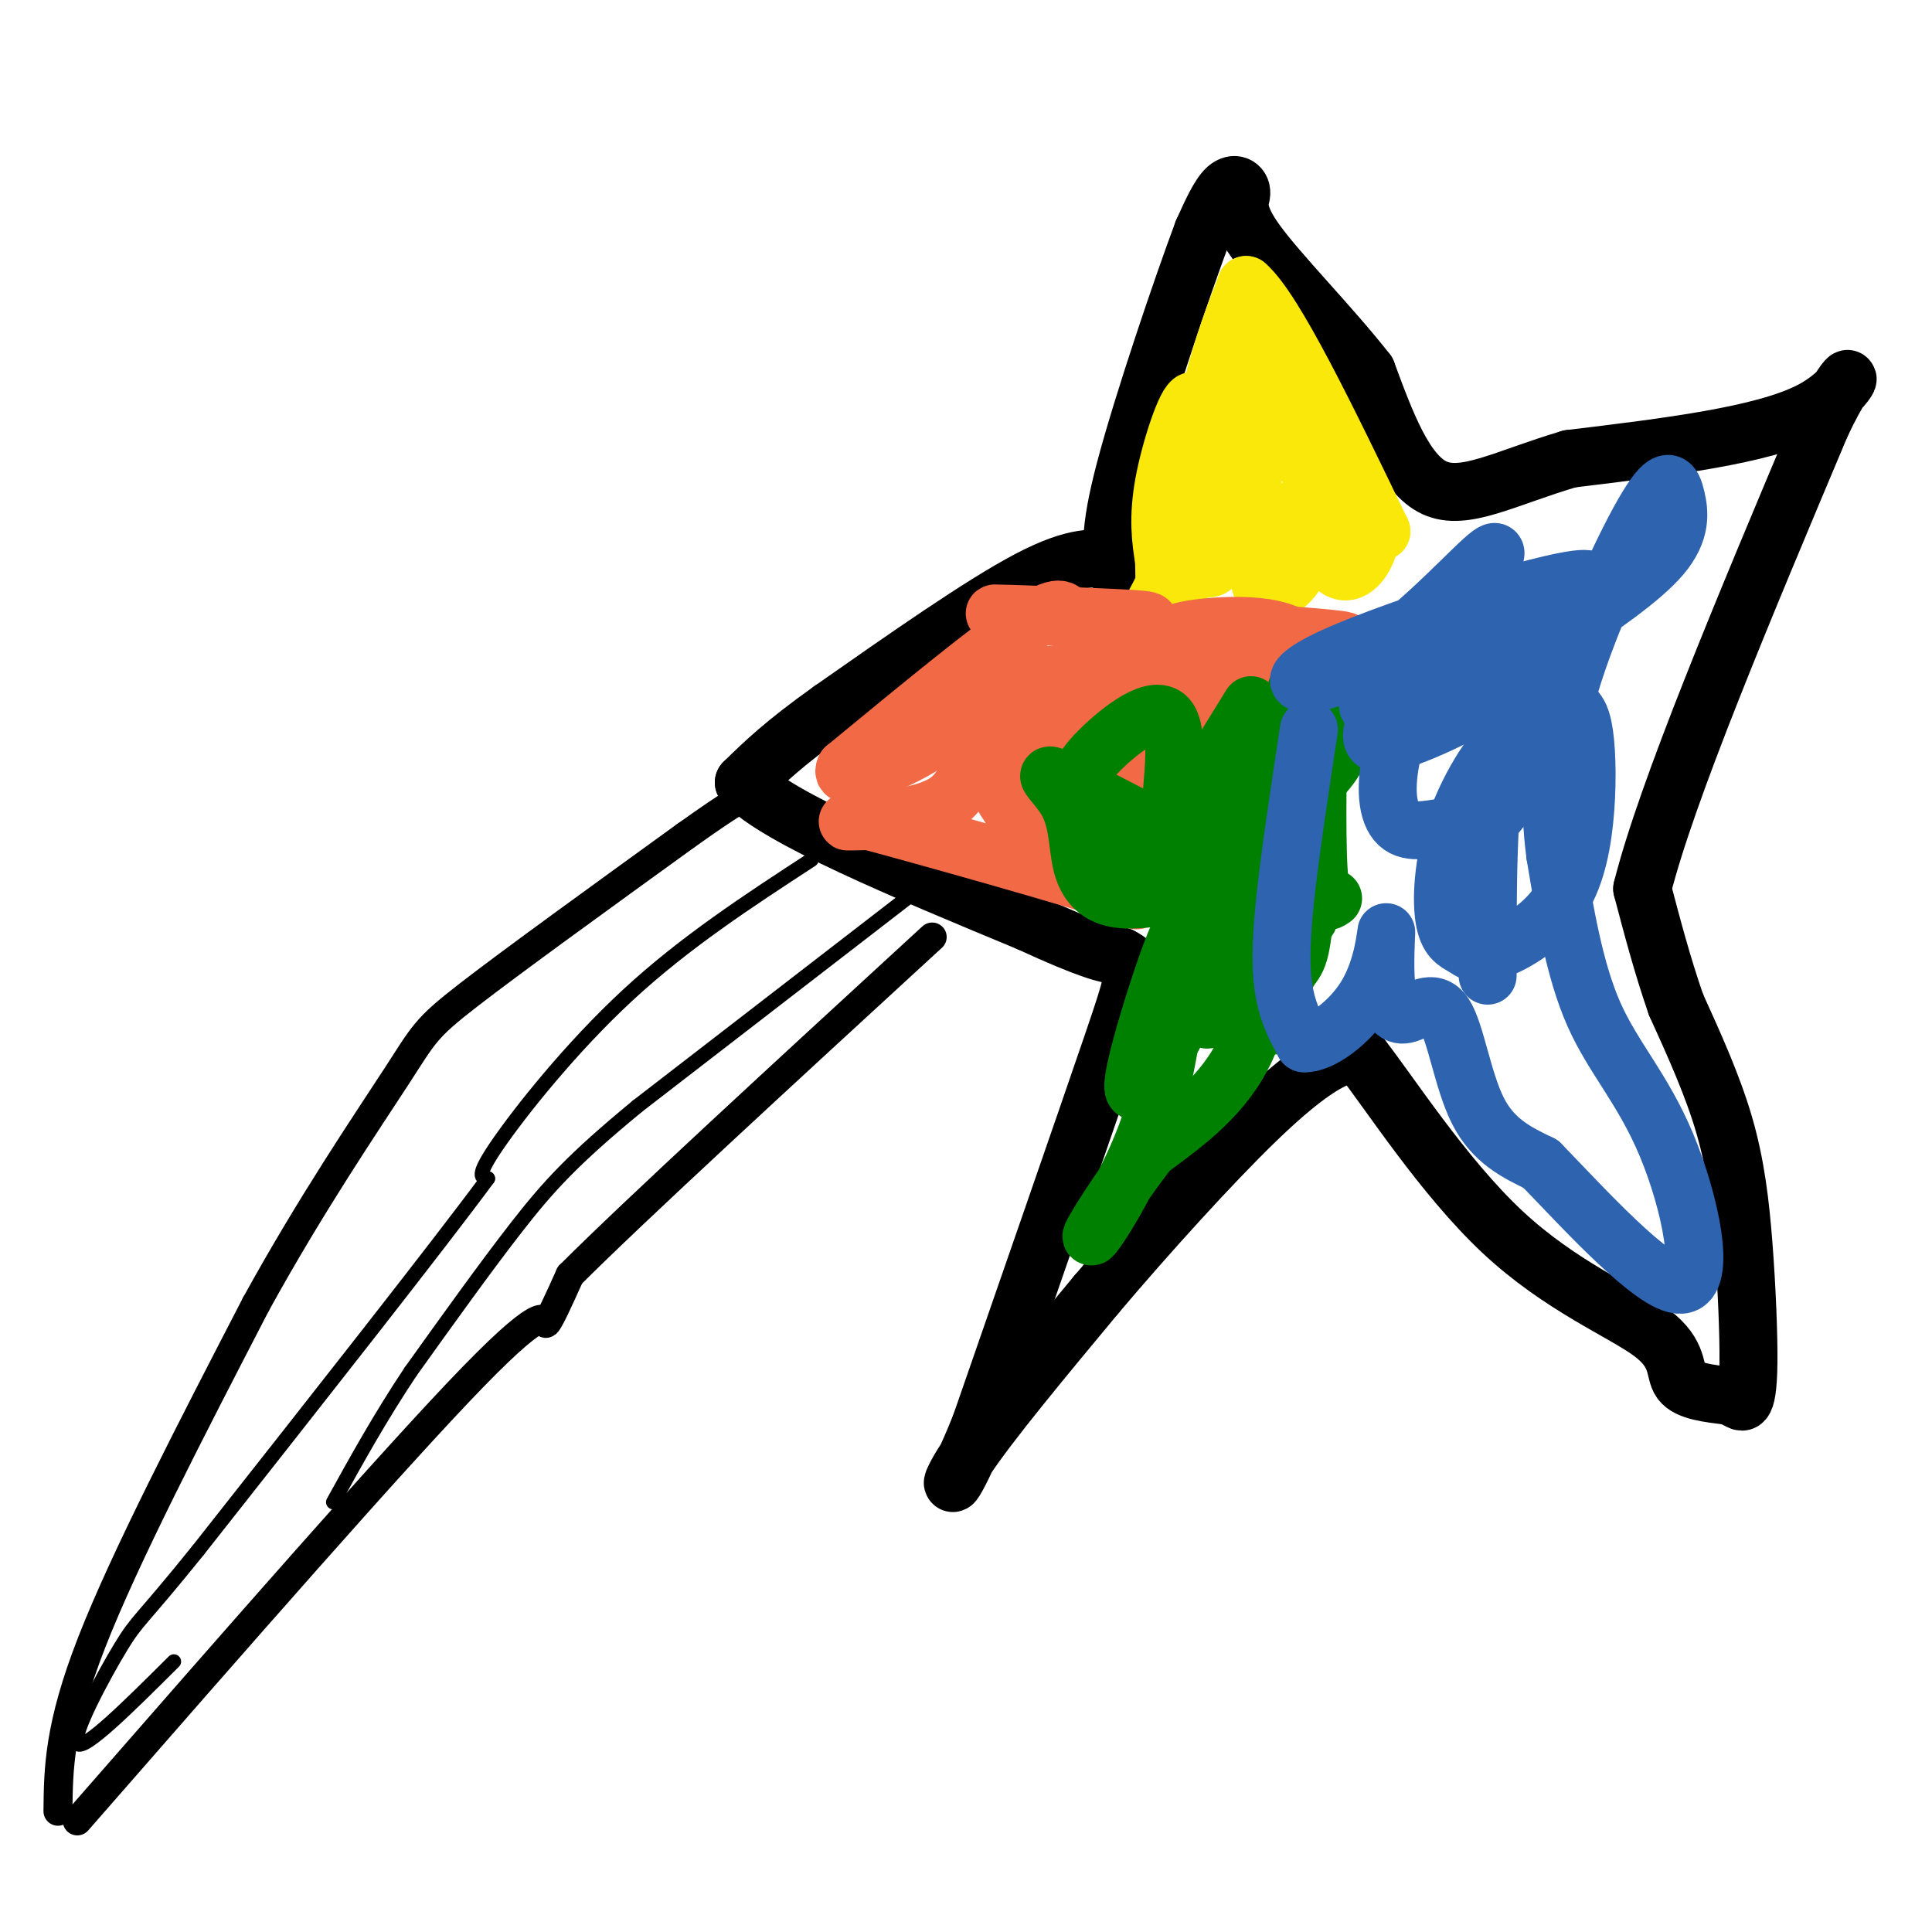 <svg viewBox='0 0 400 400' version='1.1' xmlns='http://www.w3.org/2000/svg' xmlns:xlink='http://www.w3.org/1999/xlink'><g fill='none' stroke='#000000' stroke-width='6' stroke-linecap='round' stroke-linejoin='round'><path d='M12,375c0.083,-8.750 0.167,-17.500 7,-35c6.833,-17.500 20.417,-43.750 34,-70'/><path d='M53,270c11.464,-20.845 23.125,-37.958 29,-47c5.875,-9.042 5.964,-10.012 15,-17c9.036,-6.988 27.018,-19.994 45,-33'/><path d='M142,173c9.833,-7.000 11.917,-8.000 14,-9'/><path d='M16,377c33.067,-37.844 66.133,-75.689 82,-92c15.867,-16.311 14.533,-11.089 15,-11c0.467,0.089 2.733,-4.956 5,-10'/><path d='M118,264c13.333,-13.333 44.167,-41.667 75,-70'/></g>
<g fill='none' stroke='#000000' stroke-width='12' stroke-linecap='round' stroke-linejoin='round'><path d='M231,116c-4.083,-0.583 -8.167,-1.167 -18,4c-9.833,5.167 -25.417,16.083 -41,27'/><path d='M172,147c-9.833,7.000 -13.917,11.000 -18,15'/><path d='M154,162c6.833,7.333 32.917,18.167 59,29'/><path d='M213,191c13.000,6.000 16.000,6.500 19,7'/><path d='M232,198c3.711,1.844 3.489,2.956 -2,19c-5.489,16.044 -16.244,47.022 -27,78'/><path d='M203,295c-6.067,15.200 -7.733,14.200 -3,7c4.733,-7.200 15.867,-20.600 27,-34'/><path d='M227,268c10.690,-12.631 23.917,-27.208 33,-36c9.083,-8.792 14.024,-11.798 17,-13c2.976,-1.202 3.988,-0.601 5,0'/><path d='M282,219c5.526,7.030 16.842,24.606 29,36c12.158,11.394 25.158,16.606 31,21c5.842,4.394 4.526,7.970 6,10c1.474,2.030 5.737,2.515 10,3'/><path d='M358,289c2.158,0.872 2.553,1.551 3,1c0.447,-0.551 0.944,-2.333 1,-8c0.056,-5.667 -0.331,-15.218 -1,-24c-0.669,-8.782 -1.620,-16.795 -4,-25c-2.380,-8.205 -6.190,-16.603 -10,-25'/><path d='M347,208c-2.833,-8.167 -4.917,-16.083 -7,-24'/><path d='M340,184c5.000,-20.000 21.000,-58.000 37,-96'/><path d='M377,88c7.533,-16.044 7.867,-8.156 -2,-3c-9.867,5.156 -29.933,7.578 -50,10'/><path d='M325,95c-13.378,3.956 -21.822,8.844 -28,6c-6.178,-2.844 -10.089,-13.422 -14,-24'/><path d='M283,77c-7.225,-9.266 -18.287,-20.432 -23,-27c-4.713,-6.568 -3.077,-8.537 -3,-10c0.077,-1.463 -1.407,-2.418 -3,-1c-1.593,1.418 -3.297,5.209 -5,9'/><path d='M249,48c-4.244,11.356 -12.356,35.244 -16,49c-3.644,13.756 -2.822,17.378 -2,21'/></g>
<g fill='none' stroke='#000000' stroke-width='3' stroke-linecap='round' stroke-linejoin='round'><path d='M168,178c-13.089,8.533 -26.178,17.067 -38,28c-11.822,10.933 -22.378,24.267 -27,31c-4.622,6.733 -3.311,6.867 -2,7'/><path d='M101,244c-10.333,14.000 -35.167,45.500 -60,77'/><path d='M41,321c-12.131,15.048 -12.458,14.167 -16,20c-3.542,5.833 -10.298,18.381 -9,20c1.298,1.619 10.649,-7.690 20,-17'/><path d='M189,185c0.000,0.000 -57.000,44.000 -57,44'/><path d='M132,229c-13.444,11.067 -18.556,16.733 -25,25c-6.444,8.267 -14.222,19.133 -22,30'/><path d='M85,284c-6.333,9.500 -11.167,18.250 -16,27'/></g>
<g fill='none' stroke='#fae80b' stroke-width='12' stroke-linecap='round' stroke-linejoin='round'><path d='M236,130c2.750,-4.333 5.500,-8.667 8,-17c2.500,-8.333 4.750,-20.667 7,-33'/><path d='M251,80c2.333,-9.000 4.667,-15.000 7,-21'/><path d='M258,59c5.833,5.000 16.917,28.000 28,51'/><path d='M286,110c-0.952,-0.024 -17.333,-25.583 -25,-34c-7.667,-8.417 -6.619,0.310 -7,6c-0.381,5.690 -2.190,8.345 -4,11'/><path d='M250,93c-2.089,9.756 -5.311,28.644 -7,34c-1.689,5.356 -1.844,-2.822 -2,-11'/><path d='M241,116c-0.667,-4.071 -1.333,-8.750 0,-16c1.333,-7.250 4.667,-17.071 6,-17c1.333,0.071 0.667,10.036 0,20'/><path d='M247,103c-0.006,5.486 -0.022,9.203 1,12c1.022,2.797 3.083,4.676 5,-1c1.917,-5.676 3.691,-18.907 5,-19c1.309,-0.093 2.155,12.954 3,26'/><path d='M261,121c2.571,3.545 7.497,-0.591 9,-6c1.503,-5.409 -0.418,-12.090 0,-11c0.418,1.090 3.174,9.952 6,13c2.826,3.048 5.722,0.282 7,-3c1.278,-3.282 0.936,-7.081 0,-9c-0.936,-1.919 -2.468,-1.960 -4,-2'/><path d='M279,103c-3.667,-2.869 -10.833,-9.042 -15,-12c-4.167,-2.958 -5.333,-2.702 -6,-2c-0.667,0.702 -0.833,1.851 -1,3'/></g>
<g fill='none' stroke='#f26946' stroke-width='12' stroke-linecap='round' stroke-linejoin='round'><path d='M276,141c-2.798,-4.833 -5.595,-9.667 -14,-11c-8.405,-1.333 -22.417,0.833 -18,2c4.417,1.167 27.262,1.333 33,1c5.738,-0.333 -5.631,-1.167 -17,-2'/><path d='M260,131c-9.928,1.658 -26.250,6.802 -31,7c-4.750,0.198 2.070,-4.549 6,-7c3.930,-2.451 4.971,-2.605 -3,-3c-7.971,-0.395 -24.954,-1.029 -26,-1c-1.046,0.029 13.844,0.723 19,1c5.156,0.277 0.578,0.139 -4,0'/><path d='M221,128c-0.711,-1.111 -0.489,-3.889 -8,1c-7.511,4.889 -22.756,17.444 -38,30'/><path d='M175,159c-2.016,3.882 11.944,-1.413 18,-6c6.056,-4.587 4.207,-8.466 12,-11c7.793,-2.534 25.226,-3.724 27,-2c1.774,1.724 -12.113,6.362 -26,11'/><path d='M206,151c-5.119,4.857 -4.917,11.500 -10,15c-5.083,3.500 -15.452,3.857 -19,4c-3.548,0.143 -0.274,0.071 3,0'/><path d='M180,170c12.655,3.393 42.792,11.875 52,15c9.208,3.125 -2.512,0.893 -11,-5c-8.488,-5.893 -13.744,-15.446 -19,-25'/><path d='M202,155c-7.060,-5.877 -15.209,-8.068 -6,-5c9.209,3.068 35.778,11.395 49,12c13.222,0.605 13.099,-6.512 13,-11c-0.099,-4.488 -0.173,-6.346 0,-8c0.173,-1.654 0.593,-3.103 -7,0c-7.593,3.103 -23.198,10.759 -27,14c-3.802,3.241 4.199,2.069 11,0c6.801,-2.069 12.400,-5.034 18,-8'/><path d='M253,149c5.957,-2.603 11.849,-5.112 8,-4c-3.849,1.112 -17.437,5.845 -25,11c-7.563,5.155 -9.099,10.732 -8,11c1.099,0.268 4.834,-4.774 7,-7c2.166,-2.226 2.762,-1.636 3,0c0.238,1.636 0.119,4.318 0,7'/><path d='M238,167c-0.833,2.667 -2.917,5.833 -5,9'/></g>
<g fill='none' stroke='#008000' stroke-width='12' stroke-linecap='round' stroke-linejoin='round'><path d='M259,146c-6.141,9.931 -12.283,19.863 -15,25c-2.717,5.137 -2.011,5.481 0,6c2.011,0.519 5.327,1.214 10,-1c4.673,-2.214 10.702,-7.336 15,-11c4.298,-3.664 6.863,-5.869 9,-11c2.137,-5.131 3.845,-13.189 2,-12c-1.845,1.189 -7.241,11.625 -13,18c-5.759,6.375 -11.879,8.687 -18,11'/><path d='M249,171c-4.579,3.395 -7.026,6.383 -7,1c0.026,-5.383 2.523,-19.139 0,-23c-2.523,-3.861 -10.068,2.171 -14,6c-3.932,3.829 -4.251,5.454 -5,8c-0.749,2.546 -1.928,6.013 1,9c2.928,2.987 9.964,5.493 17,8'/><path d='M241,180c4.220,2.070 6.269,3.247 7,0c0.731,-3.247 0.145,-10.916 0,-12c-0.145,-1.084 0.151,4.417 1,7c0.849,2.583 2.249,2.247 5,1c2.751,-1.247 6.851,-3.407 10,-9c3.149,-5.593 5.348,-14.621 4,-13c-1.348,1.621 -6.242,13.892 -8,20c-1.758,6.108 -0.379,6.054 1,6'/><path d='M261,180c0.802,0.915 2.308,0.204 3,0c0.692,-0.204 0.571,0.099 0,7c-0.571,6.901 -1.592,20.400 -6,30c-4.408,9.600 -12.204,15.300 -20,21'/><path d='M238,238c-6.440,8.202 -12.542,18.208 -12,18c0.542,-0.208 7.726,-10.631 12,-23c4.274,-12.369 5.637,-26.685 7,-41'/><path d='M245,192c-1.405,0.431 -8.418,22.008 -10,30c-1.582,7.992 2.267,2.400 6,-4c3.733,-6.400 7.351,-13.608 10,-24c2.649,-10.392 4.328,-23.969 4,-23c-0.328,0.969 -2.664,16.485 -5,32'/><path d='M250,203c2.413,-9.637 10.947,-49.729 14,-50c3.053,-0.271 0.625,39.278 0,53c-0.625,13.722 0.554,1.616 2,-3c1.446,-4.616 3.158,-1.743 4,-13c0.842,-11.257 0.812,-36.645 0,-45c-0.812,-8.355 -2.406,0.322 -4,9'/><path d='M266,154c-3.199,6.438 -9.195,18.032 -13,24c-3.805,5.968 -5.418,6.310 -9,7c-3.582,0.690 -9.134,1.729 -13,1c-3.866,-0.729 -6.047,-3.226 -7,-7c-0.953,-3.774 -0.680,-8.824 -3,-13c-2.320,-4.176 -7.234,-7.479 0,-4c7.234,3.479 26.617,13.739 46,24'/><path d='M267,186c7.578,4.542 3.522,3.897 -3,10c-6.522,6.103 -15.511,18.956 -14,14c1.511,-4.956 13.522,-27.719 19,-43c5.478,-15.281 4.422,-23.080 4,-25c-0.422,-1.920 -0.211,2.040 0,6'/><path d='M273,148c-0.133,7.778 -0.467,24.222 0,32c0.467,7.778 1.733,6.889 3,6'/></g>
<g fill='none' stroke='#2d63af' stroke-width='12' stroke-linecap='round' stroke-linejoin='round'><path d='M271,151c-2.022,13.311 -4.044,26.622 -5,36c-0.956,9.378 -0.844,14.822 0,19c0.844,4.178 2.422,7.089 4,10'/><path d='M270,216c3.311,0.218 9.589,-4.236 13,-10c3.411,-5.764 3.956,-12.838 4,-13c0.044,-0.162 -0.414,6.586 0,11c0.414,4.414 1.699,6.492 4,6c2.301,-0.492 5.620,-3.556 8,0c2.380,3.556 3.823,13.730 7,20c3.177,6.270 8.089,8.635 13,11'/><path d='M319,241c8.547,8.796 23.415,25.285 29,25c5.585,-0.285 1.888,-17.346 -3,-29c-4.888,-11.654 -10.968,-17.901 -15,-27c-4.032,-9.099 -6.016,-21.049 -8,-33'/><path d='M322,177c-1.438,-10.856 -1.032,-21.497 3,-35c4.032,-13.503 11.689,-29.867 16,-37c4.311,-7.133 5.276,-5.036 6,-2c0.724,3.036 1.207,7.010 -3,12c-4.207,4.990 -13.103,10.995 -22,17'/><path d='M322,132c-4.934,4.619 -6.268,7.666 -13,12c-6.732,4.334 -18.863,9.954 -23,10c-4.137,0.046 -0.281,-5.483 -1,-7c-0.719,-1.517 -6.014,0.977 6,-5c12.014,-5.977 41.335,-20.425 38,-22c-3.335,-1.575 -39.327,9.722 -53,16c-13.673,6.278 -5.027,7.536 5,2c10.027,-5.536 21.436,-17.868 26,-22c4.564,-4.132 2.282,-0.066 0,4'/><path d='M307,120c-1.724,2.622 -6.034,7.178 -10,14c-3.966,6.822 -7.589,15.912 -9,23c-1.411,7.088 -0.612,12.176 2,14c2.612,1.824 7.036,0.386 11,0c3.964,-0.386 7.466,0.280 10,-4c2.534,-4.280 4.098,-13.505 2,-14c-2.098,-0.495 -7.857,7.742 -11,16c-3.143,8.258 -3.668,16.537 -3,21c0.668,4.463 2.531,5.110 4,6c1.469,0.890 2.544,2.022 6,1c3.456,-1.022 9.294,-4.200 13,-9c3.706,-4.800 5.280,-11.223 6,-18c0.720,-6.777 0.585,-13.910 0,-18c-0.585,-4.090 -1.621,-5.138 -3,-6c-1.379,-0.862 -3.102,-1.540 -6,-1c-2.898,0.540 -6.971,2.297 -9,12c-2.029,9.703 -2.015,27.351 -2,45'/></g>
</svg>